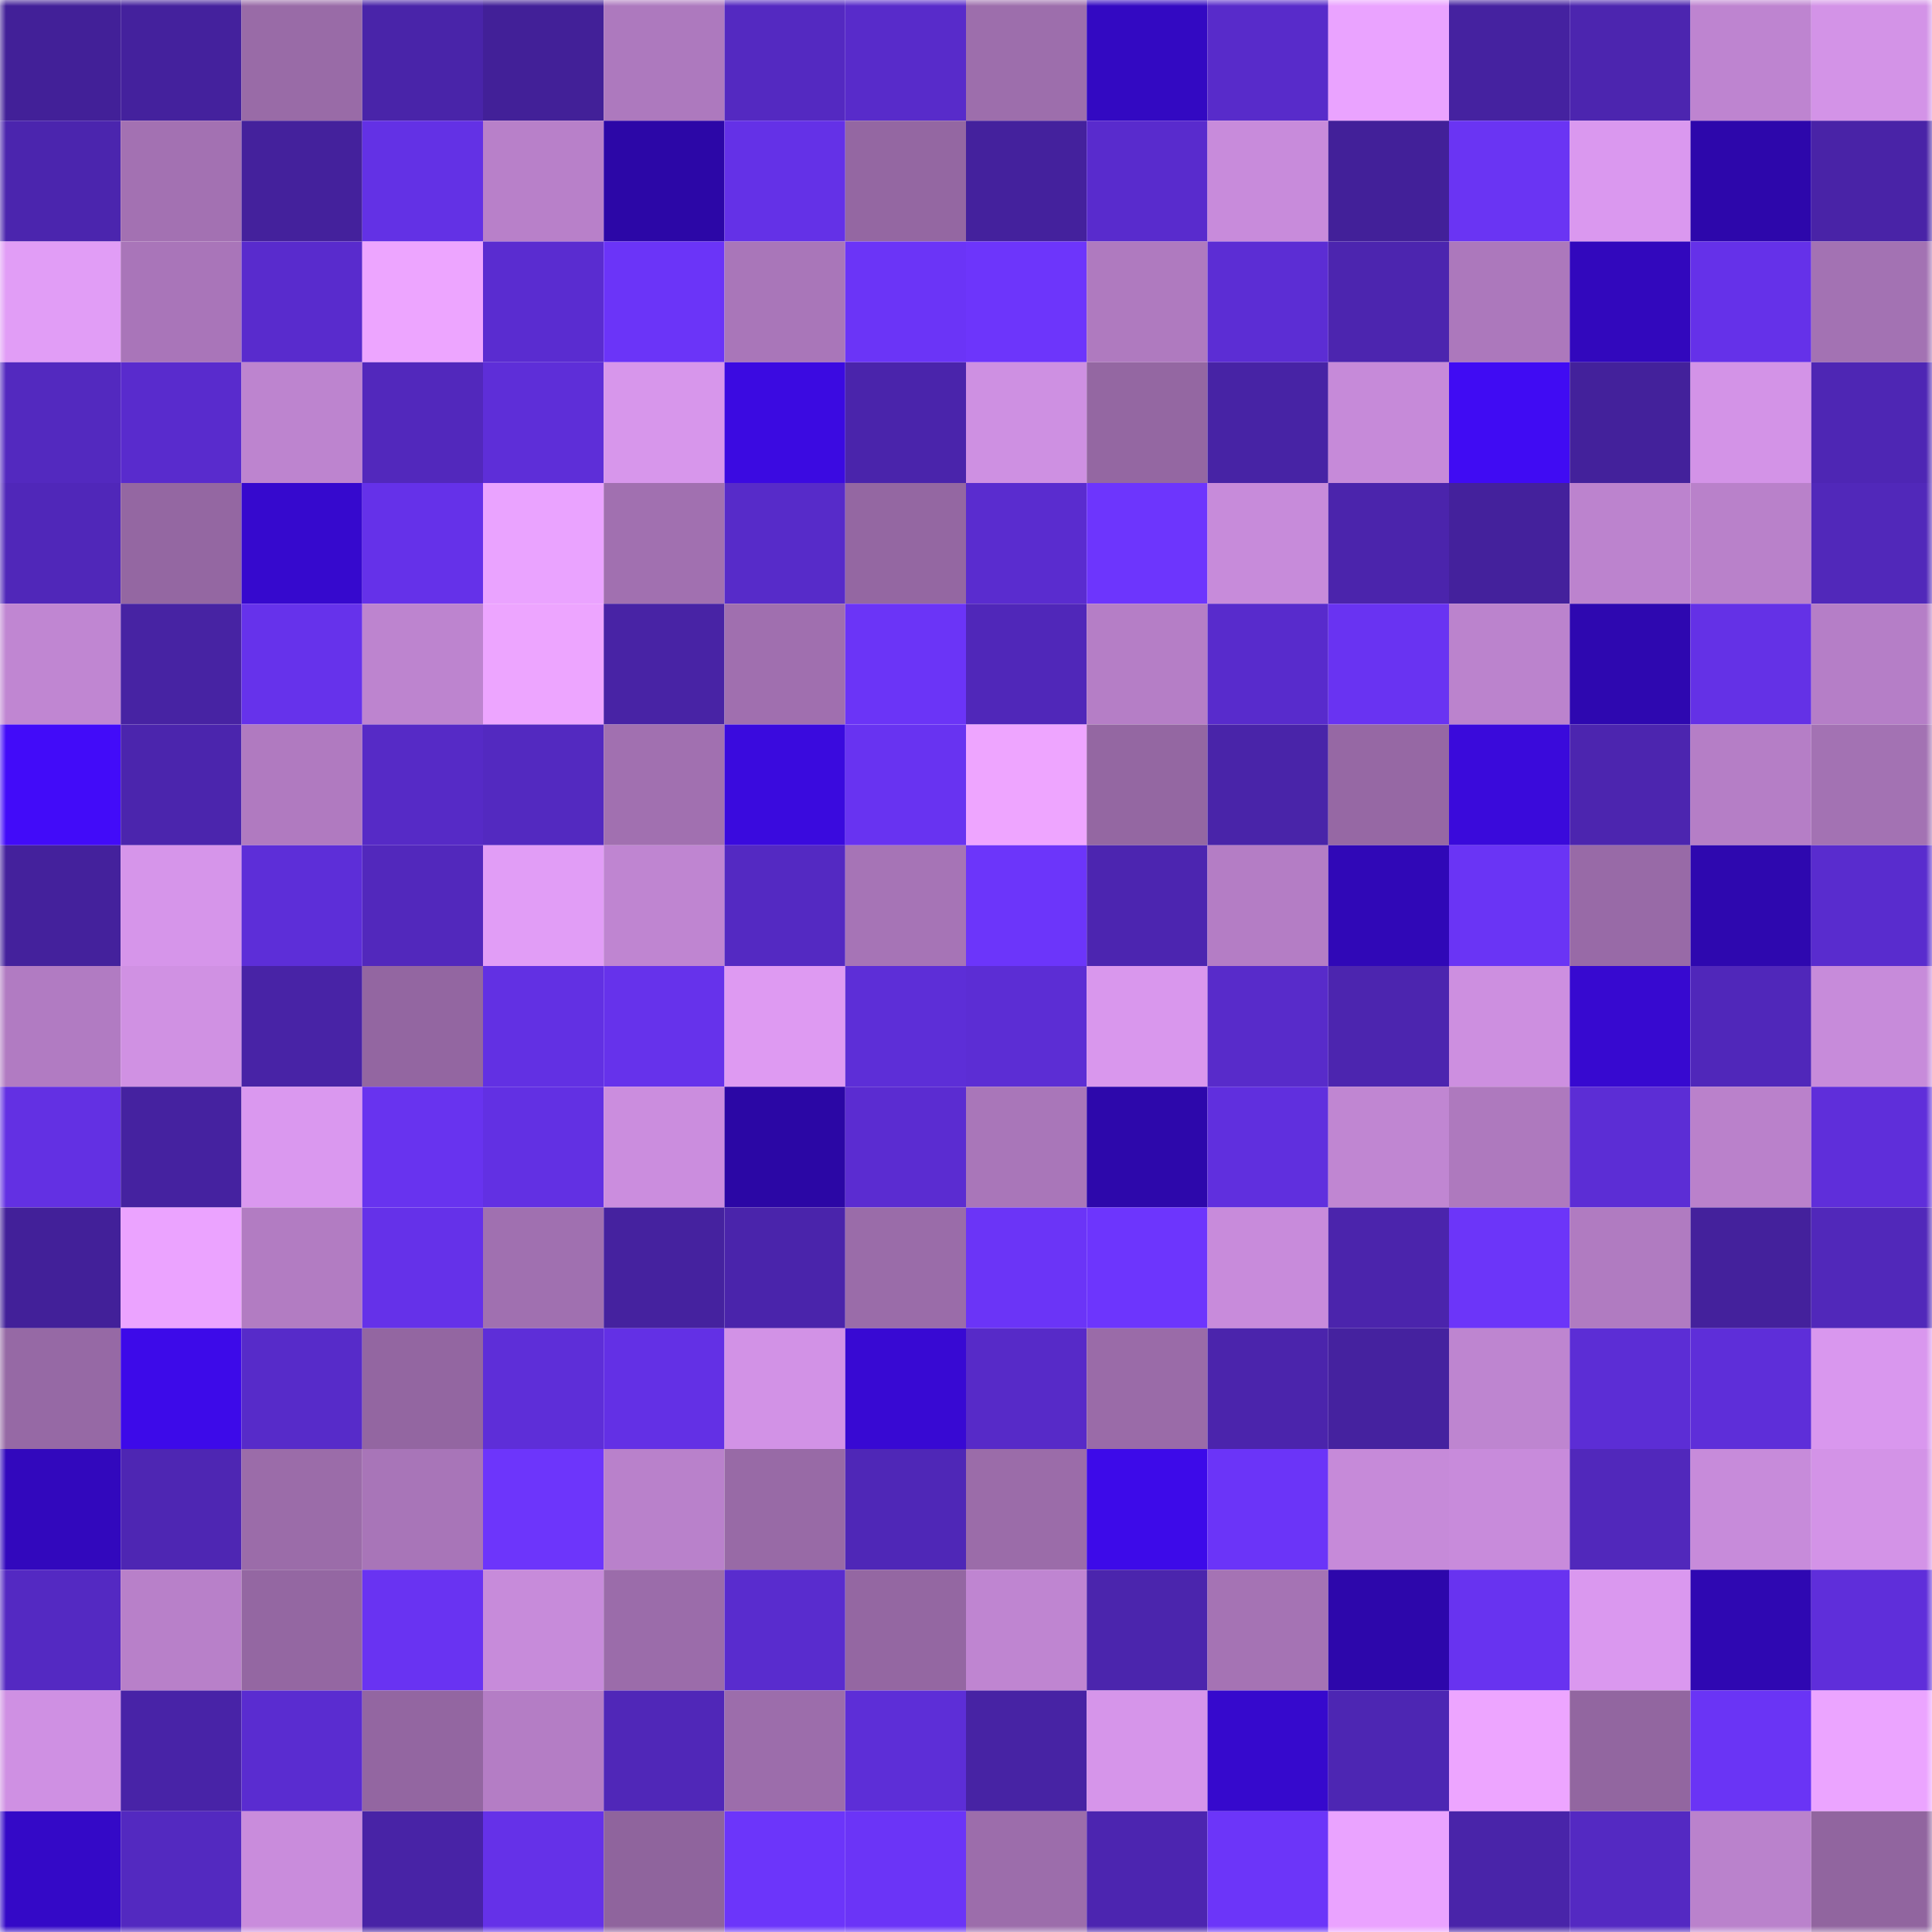 <svg viewBox="0 0 160 160" fill="none" role="img" xmlns="http://www.w3.org/2000/svg" width="240" height="240" name="farcaster%2Cdanil156"><mask id="1073543015" mask-type="alpha" maskUnits="userSpaceOnUse" x="0" y="0" width="160" height="160"><rect width="160" height="160" fill="#FFFFFF"></rect></mask><g mask="url(#1073543015)"><rect x="0" y="0" width="10" height="10" fill="#422098"></rect><rect x="10" y="0" width="10" height="10" fill="#44219d"></rect><rect x="20" y="0" width="10" height="10" fill="#996ba7"></rect><rect x="30" y="0" width="10" height="10" fill="#4924a9"></rect><rect x="40" y="0" width="10" height="10" fill="#422098"></rect><rect x="50" y="0" width="10" height="10" fill="#ad79be"></rect><rect x="60" y="0" width="10" height="10" fill="#5429c1"></rect><rect x="70" y="0" width="10" height="10" fill="#582bca"></rect><rect x="80" y="0" width="10" height="10" fill="#9d6eac"></rect><rect x="90" y="0" width="10" height="10" fill="#3309c2"></rect><rect x="100" y="0" width="10" height="10" fill="#582bca"></rect><rect x="110" y="0" width="10" height="10" fill="#eaa3ff"></rect><rect x="120" y="0" width="10" height="10" fill="#4522a0"></rect><rect x="130" y="0" width="10" height="10" fill="#4c25af"></rect><rect x="140" y="0" width="10" height="10" fill="#be84d0"></rect><rect x="150" y="0" width="10" height="10" fill="#d393e7"></rect><rect x="0" y="10" width="10" height="10" fill="#4b25ae"></rect><rect x="10" y="10" width="10" height="10" fill="#a371b2"></rect><rect x="20" y="10" width="10" height="10" fill="#44219c"></rect><rect x="30" y="10" width="10" height="10" fill="#6331e5"></rect><rect x="40" y="10" width="10" height="10" fill="#b880c9"></rect><rect x="50" y="10" width="10" height="10" fill="#2c07a7"></rect><rect x="60" y="10" width="10" height="10" fill="#6431e7"></rect><rect x="70" y="10" width="10" height="10" fill="#9467a2"></rect><rect x="80" y="10" width="10" height="10" fill="#44219d"></rect><rect x="90" y="10" width="10" height="10" fill="#592bcd"></rect><rect x="100" y="10" width="10" height="10" fill="#c88bdb"></rect><rect x="110" y="10" width="10" height="10" fill="#422099"></rect><rect x="120" y="10" width="10" height="10" fill="#6a34f3"></rect><rect x="130" y="10" width="10" height="10" fill="#da98ef"></rect><rect x="140" y="10" width="10" height="10" fill="#2d07ab"></rect><rect x="150" y="10" width="10" height="10" fill="#4923a7"></rect><rect x="0" y="20" width="10" height="10" fill="#e19df6"></rect><rect x="10" y="20" width="10" height="10" fill="#a975b9"></rect><rect x="20" y="20" width="10" height="10" fill="#592bcd"></rect><rect x="30" y="20" width="10" height="10" fill="#eda5ff"></rect><rect x="40" y="20" width="10" height="10" fill="#5a2cd0"></rect><rect x="50" y="20" width="10" height="10" fill="#6b34f8"></rect><rect x="60" y="20" width="10" height="10" fill="#a976b9"></rect><rect x="70" y="20" width="10" height="10" fill="#6b34f7"></rect><rect x="80" y="20" width="10" height="10" fill="#6d35fb"></rect><rect x="90" y="20" width="10" height="10" fill="#af7abf"></rect><rect x="100" y="20" width="10" height="10" fill="#5c2dd4"></rect><rect x="110" y="20" width="10" height="10" fill="#4c25af"></rect><rect x="120" y="20" width="10" height="10" fill="#ac78bc"></rect><rect x="130" y="20" width="10" height="10" fill="#3208bd"></rect><rect x="140" y="20" width="10" height="10" fill="#6531e9"></rect><rect x="150" y="20" width="10" height="10" fill="#a372b3"></rect><rect x="0" y="30" width="10" height="10" fill="#5329bf"></rect><rect x="10" y="30" width="10" height="10" fill="#592bcd"></rect><rect x="20" y="30" width="10" height="10" fill="#bd84cf"></rect><rect x="30" y="30" width="10" height="10" fill="#5228bc"></rect><rect x="40" y="30" width="10" height="10" fill="#5e2ed8"></rect><rect x="50" y="30" width="10" height="10" fill="#d796eb"></rect><rect x="60" y="30" width="10" height="10" fill="#3b0ae1"></rect><rect x="70" y="30" width="10" height="10" fill="#4a24ab"></rect><rect x="80" y="30" width="10" height="10" fill="#ce90e2"></rect><rect x="90" y="30" width="10" height="10" fill="#9467a2"></rect><rect x="100" y="30" width="10" height="10" fill="#4723a5"></rect><rect x="110" y="30" width="10" height="10" fill="#c68ad9"></rect><rect x="120" y="30" width="10" height="10" fill="#400bf3"></rect><rect x="130" y="30" width="10" height="10" fill="#43219b"></rect><rect x="140" y="30" width="10" height="10" fill="#d393e7"></rect><rect x="150" y="30" width="10" height="10" fill="#4e26b4"></rect><rect x="0" y="40" width="10" height="10" fill="#5027b9"></rect><rect x="10" y="40" width="10" height="10" fill="#9467a2"></rect><rect x="20" y="40" width="10" height="10" fill="#3609ce"></rect><rect x="30" y="40" width="10" height="10" fill="#6531e9"></rect><rect x="40" y="40" width="10" height="10" fill="#eaa3ff"></rect><rect x="50" y="40" width="10" height="10" fill="#a170b0"></rect><rect x="60" y="40" width="10" height="10" fill="#572bc9"></rect><rect x="70" y="40" width="10" height="10" fill="#9467a2"></rect><rect x="80" y="40" width="10" height="10" fill="#5a2ccf"></rect><rect x="90" y="40" width="10" height="10" fill="#6d35fd"></rect><rect x="100" y="40" width="10" height="10" fill="#c78bda"></rect><rect x="110" y="40" width="10" height="10" fill="#4b24ac"></rect><rect x="120" y="40" width="10" height="10" fill="#44219c"></rect><rect x="130" y="40" width="10" height="10" fill="#bc83ce"></rect><rect x="140" y="40" width="10" height="10" fill="#b981ca"></rect><rect x="150" y="40" width="10" height="10" fill="#5128ba"></rect><rect x="0" y="50" width="10" height="10" fill="#c086d2"></rect><rect x="10" y="50" width="10" height="10" fill="#4723a3"></rect><rect x="20" y="50" width="10" height="10" fill="#6632eb"></rect><rect x="30" y="50" width="10" height="10" fill="#bd84cf"></rect><rect x="40" y="50" width="10" height="10" fill="#eda5ff"></rect><rect x="50" y="50" width="10" height="10" fill="#4823a5"></rect><rect x="60" y="50" width="10" height="10" fill="#a06faf"></rect><rect x="70" y="50" width="10" height="10" fill="#6b34f7"></rect><rect x="80" y="50" width="10" height="10" fill="#5027b9"></rect><rect x="90" y="50" width="10" height="10" fill="#b57ec6"></rect><rect x="100" y="50" width="10" height="10" fill="#582bcc"></rect><rect x="110" y="50" width="10" height="10" fill="#6933f2"></rect><rect x="120" y="50" width="10" height="10" fill="#bb83cd"></rect><rect x="130" y="50" width="10" height="10" fill="#2e08b0"></rect><rect x="140" y="50" width="10" height="10" fill="#6431e6"></rect><rect x="150" y="50" width="10" height="10" fill="#b57ec7"></rect><rect x="0" y="60" width="10" height="10" fill="#420bf9"></rect><rect x="10" y="60" width="10" height="10" fill="#4b25ad"></rect><rect x="20" y="60" width="10" height="10" fill="#b07ac0"></rect><rect x="30" y="60" width="10" height="10" fill="#562ac6"></rect><rect x="40" y="60" width="10" height="10" fill="#5329c0"></rect><rect x="50" y="60" width="10" height="10" fill="#a170b0"></rect><rect x="60" y="60" width="10" height="10" fill="#3a0ade"></rect><rect x="70" y="60" width="10" height="10" fill="#6833f1"></rect><rect x="80" y="60" width="10" height="10" fill="#eea5ff"></rect><rect x="90" y="60" width="10" height="10" fill="#9467a2"></rect><rect x="100" y="60" width="10" height="10" fill="#4924a9"></rect><rect x="110" y="60" width="10" height="10" fill="#9668a4"></rect><rect x="120" y="60" width="10" height="10" fill="#3a0adb"></rect><rect x="130" y="60" width="10" height="10" fill="#4c25af"></rect><rect x="140" y="60" width="10" height="10" fill="#b57ec6"></rect><rect x="150" y="60" width="10" height="10" fill="#a372b3"></rect><rect x="0" y="70" width="10" height="10" fill="#44219c"></rect><rect x="10" y="70" width="10" height="10" fill="#d695ea"></rect><rect x="20" y="70" width="10" height="10" fill="#5d2ed8"></rect><rect x="30" y="70" width="10" height="10" fill="#5228bc"></rect><rect x="40" y="70" width="10" height="10" fill="#e19df6"></rect><rect x="50" y="70" width="10" height="10" fill="#bf85d1"></rect><rect x="60" y="70" width="10" height="10" fill="#5429c2"></rect><rect x="70" y="70" width="10" height="10" fill="#a674b6"></rect><rect x="80" y="70" width="10" height="10" fill="#6c35fa"></rect><rect x="90" y="70" width="10" height="10" fill="#4c25b0"></rect><rect x="100" y="70" width="10" height="10" fill="#b47dc5"></rect><rect x="110" y="70" width="10" height="10" fill="#3008b7"></rect><rect x="120" y="70" width="10" height="10" fill="#6a34f5"></rect><rect x="130" y="70" width="10" height="10" fill="#986aa7"></rect><rect x="140" y="70" width="10" height="10" fill="#2e08af"></rect><rect x="150" y="70" width="10" height="10" fill="#592cce"></rect><rect x="0" y="80" width="10" height="10" fill="#b17bc2"></rect><rect x="10" y="80" width="10" height="10" fill="#d091e3"></rect><rect x="20" y="80" width="10" height="10" fill="#4823a6"></rect><rect x="30" y="80" width="10" height="10" fill="#9366a1"></rect><rect x="40" y="80" width="10" height="10" fill="#6230e3"></rect><rect x="50" y="80" width="10" height="10" fill="#6632eb"></rect><rect x="60" y="80" width="10" height="10" fill="#de9af2"></rect><rect x="70" y="80" width="10" height="10" fill="#5d2ed7"></rect><rect x="80" y="80" width="10" height="10" fill="#5c2dd4"></rect><rect x="90" y="80" width="10" height="10" fill="#d997ed"></rect><rect x="100" y="80" width="10" height="10" fill="#582bca"></rect><rect x="110" y="80" width="10" height="10" fill="#4c25af"></rect><rect x="120" y="80" width="10" height="10" fill="#cd8fe0"></rect><rect x="130" y="80" width="10" height="10" fill="#3709d0"></rect><rect x="140" y="80" width="10" height="10" fill="#5027ba"></rect><rect x="150" y="80" width="10" height="10" fill="#c78bda"></rect><rect x="0" y="90" width="10" height="10" fill="#6330e3"></rect><rect x="10" y="90" width="10" height="10" fill="#4522a0"></rect><rect x="20" y="90" width="10" height="10" fill="#da98ef"></rect><rect x="30" y="90" width="10" height="10" fill="#6833ef"></rect><rect x="40" y="90" width="10" height="10" fill="#6230e3"></rect><rect x="50" y="90" width="10" height="10" fill="#cb8dde"></rect><rect x="60" y="90" width="10" height="10" fill="#2b07a5"></rect><rect x="70" y="90" width="10" height="10" fill="#5b2cd1"></rect><rect x="80" y="90" width="10" height="10" fill="#a976b9"></rect><rect x="90" y="90" width="10" height="10" fill="#2d08ab"></rect><rect x="100" y="90" width="10" height="10" fill="#602fde"></rect><rect x="110" y="90" width="10" height="10" fill="#c086d2"></rect><rect x="120" y="90" width="10" height="10" fill="#ae79be"></rect><rect x="130" y="90" width="10" height="10" fill="#5c2dd5"></rect><rect x="140" y="90" width="10" height="10" fill="#ba81cb"></rect><rect x="150" y="90" width="10" height="10" fill="#5f2eda"></rect><rect x="0" y="100" width="10" height="10" fill="#422099"></rect><rect x="10" y="100" width="10" height="10" fill="#eba3ff"></rect><rect x="20" y="100" width="10" height="10" fill="#b27cc2"></rect><rect x="30" y="100" width="10" height="10" fill="#6531e9"></rect><rect x="40" y="100" width="10" height="10" fill="#a070b0"></rect><rect x="50" y="100" width="10" height="10" fill="#45229f"></rect><rect x="60" y="100" width="10" height="10" fill="#4a24ab"></rect><rect x="70" y="100" width="10" height="10" fill="#9a6ca9"></rect><rect x="80" y="100" width="10" height="10" fill="#6b34f7"></rect><rect x="90" y="100" width="10" height="10" fill="#6d35fd"></rect><rect x="100" y="100" width="10" height="10" fill="#c88bdb"></rect><rect x="110" y="100" width="10" height="10" fill="#4b24ac"></rect><rect x="120" y="100" width="10" height="10" fill="#6c35f9"></rect><rect x="130" y="100" width="10" height="10" fill="#b07bc1"></rect><rect x="140" y="100" width="10" height="10" fill="#44219c"></rect><rect x="150" y="100" width="10" height="10" fill="#5128ba"></rect><rect x="0" y="110" width="10" height="10" fill="#9669a5"></rect><rect x="10" y="110" width="10" height="10" fill="#3d0ae9"></rect><rect x="20" y="110" width="10" height="10" fill="#572bc9"></rect><rect x="30" y="110" width="10" height="10" fill="#9366a1"></rect><rect x="40" y="110" width="10" height="10" fill="#5e2ed8"></rect><rect x="50" y="110" width="10" height="10" fill="#6330e5"></rect><rect x="60" y="110" width="10" height="10" fill="#d292e6"></rect><rect x="70" y="110" width="10" height="10" fill="#3809d3"></rect><rect x="80" y="110" width="10" height="10" fill="#572ac8"></rect><rect x="90" y="110" width="10" height="10" fill="#9a6ba8"></rect><rect x="100" y="110" width="10" height="10" fill="#4b24ac"></rect><rect x="110" y="110" width="10" height="10" fill="#45229f"></rect><rect x="120" y="110" width="10" height="10" fill="#be85d0"></rect><rect x="130" y="110" width="10" height="10" fill="#5c2dd5"></rect><rect x="140" y="110" width="10" height="10" fill="#5e2ed9"></rect><rect x="150" y="110" width="10" height="10" fill="#d997ee"></rect><rect x="0" y="120" width="10" height="10" fill="#3208bd"></rect><rect x="10" y="120" width="10" height="10" fill="#4e26b3"></rect><rect x="20" y="120" width="10" height="10" fill="#9b6ca9"></rect><rect x="30" y="120" width="10" height="10" fill="#a875b8"></rect><rect x="40" y="120" width="10" height="10" fill="#6d35fb"></rect><rect x="50" y="120" width="10" height="10" fill="#b981cb"></rect><rect x="60" y="120" width="10" height="10" fill="#986aa6"></rect><rect x="70" y="120" width="10" height="10" fill="#4f27b7"></rect><rect x="80" y="120" width="10" height="10" fill="#9b6ca9"></rect><rect x="90" y="120" width="10" height="10" fill="#3d0ae9"></rect><rect x="100" y="120" width="10" height="10" fill="#6b34f8"></rect><rect x="110" y="120" width="10" height="10" fill="#c68ad9"></rect><rect x="120" y="120" width="10" height="10" fill="#c88bdb"></rect><rect x="130" y="120" width="10" height="10" fill="#5128bb"></rect><rect x="140" y="120" width="10" height="10" fill="#c78bda"></rect><rect x="150" y="120" width="10" height="10" fill="#d393e7"></rect><rect x="0" y="130" width="10" height="10" fill="#5429c2"></rect><rect x="10" y="130" width="10" height="10" fill="#b880c9"></rect><rect x="20" y="130" width="10" height="10" fill="#9467a2"></rect><rect x="30" y="130" width="10" height="10" fill="#6933f2"></rect><rect x="40" y="130" width="10" height="10" fill="#c78bda"></rect><rect x="50" y="130" width="10" height="10" fill="#9b6caa"></rect><rect x="60" y="130" width="10" height="10" fill="#592cce"></rect><rect x="70" y="130" width="10" height="10" fill="#9467a2"></rect><rect x="80" y="130" width="10" height="10" fill="#bf85d1"></rect><rect x="90" y="130" width="10" height="10" fill="#4b25ad"></rect><rect x="100" y="130" width="10" height="10" fill="#a573b4"></rect><rect x="110" y="130" width="10" height="10" fill="#2d07ab"></rect><rect x="120" y="130" width="10" height="10" fill="#6833f0"></rect><rect x="130" y="130" width="10" height="10" fill="#da98ef"></rect><rect x="140" y="130" width="10" height="10" fill="#2f08b2"></rect><rect x="150" y="130" width="10" height="10" fill="#5f2eda"></rect><rect x="0" y="140" width="10" height="10" fill="#cf90e3"></rect><rect x="10" y="140" width="10" height="10" fill="#4823a7"></rect><rect x="20" y="140" width="10" height="10" fill="#5a2cd0"></rect><rect x="30" y="140" width="10" height="10" fill="#9366a1"></rect><rect x="40" y="140" width="10" height="10" fill="#b47dc5"></rect><rect x="50" y="140" width="10" height="10" fill="#5027b8"></rect><rect x="60" y="140" width="10" height="10" fill="#9c6dab"></rect><rect x="70" y="140" width="10" height="10" fill="#5d2ed7"></rect><rect x="80" y="140" width="10" height="10" fill="#4723a4"></rect><rect x="90" y="140" width="10" height="10" fill="#d695ea"></rect><rect x="100" y="140" width="10" height="10" fill="#3609cd"></rect><rect x="110" y="140" width="10" height="10" fill="#4d26b3"></rect><rect x="120" y="140" width="10" height="10" fill="#eda5ff"></rect><rect x="130" y="140" width="10" height="10" fill="#9266a0"></rect><rect x="140" y="140" width="10" height="10" fill="#6a34f5"></rect><rect x="150" y="140" width="10" height="10" fill="#eba4ff"></rect><rect x="0" y="150" width="10" height="10" fill="#3409c7"></rect><rect x="10" y="150" width="10" height="10" fill="#5329c0"></rect><rect x="20" y="150" width="10" height="10" fill="#c98cdc"></rect><rect x="30" y="150" width="10" height="10" fill="#4823a6"></rect><rect x="40" y="150" width="10" height="10" fill="#6531e8"></rect><rect x="50" y="150" width="10" height="10" fill="#8f649d"></rect><rect x="60" y="150" width="10" height="10" fill="#6c35fa"></rect><rect x="70" y="150" width="10" height="10" fill="#6b34f7"></rect><rect x="80" y="150" width="10" height="10" fill="#9c6dab"></rect><rect x="90" y="150" width="10" height="10" fill="#4c25b0"></rect><rect x="100" y="150" width="10" height="10" fill="#6c35f9"></rect><rect x="110" y="150" width="10" height="10" fill="#eaa3ff"></rect><rect x="120" y="150" width="10" height="10" fill="#4924a9"></rect><rect x="130" y="150" width="10" height="10" fill="#5429c2"></rect><rect x="140" y="150" width="10" height="10" fill="#ba82cc"></rect><rect x="150" y="150" width="10" height="10" fill="#91659f"></rect></g></svg>